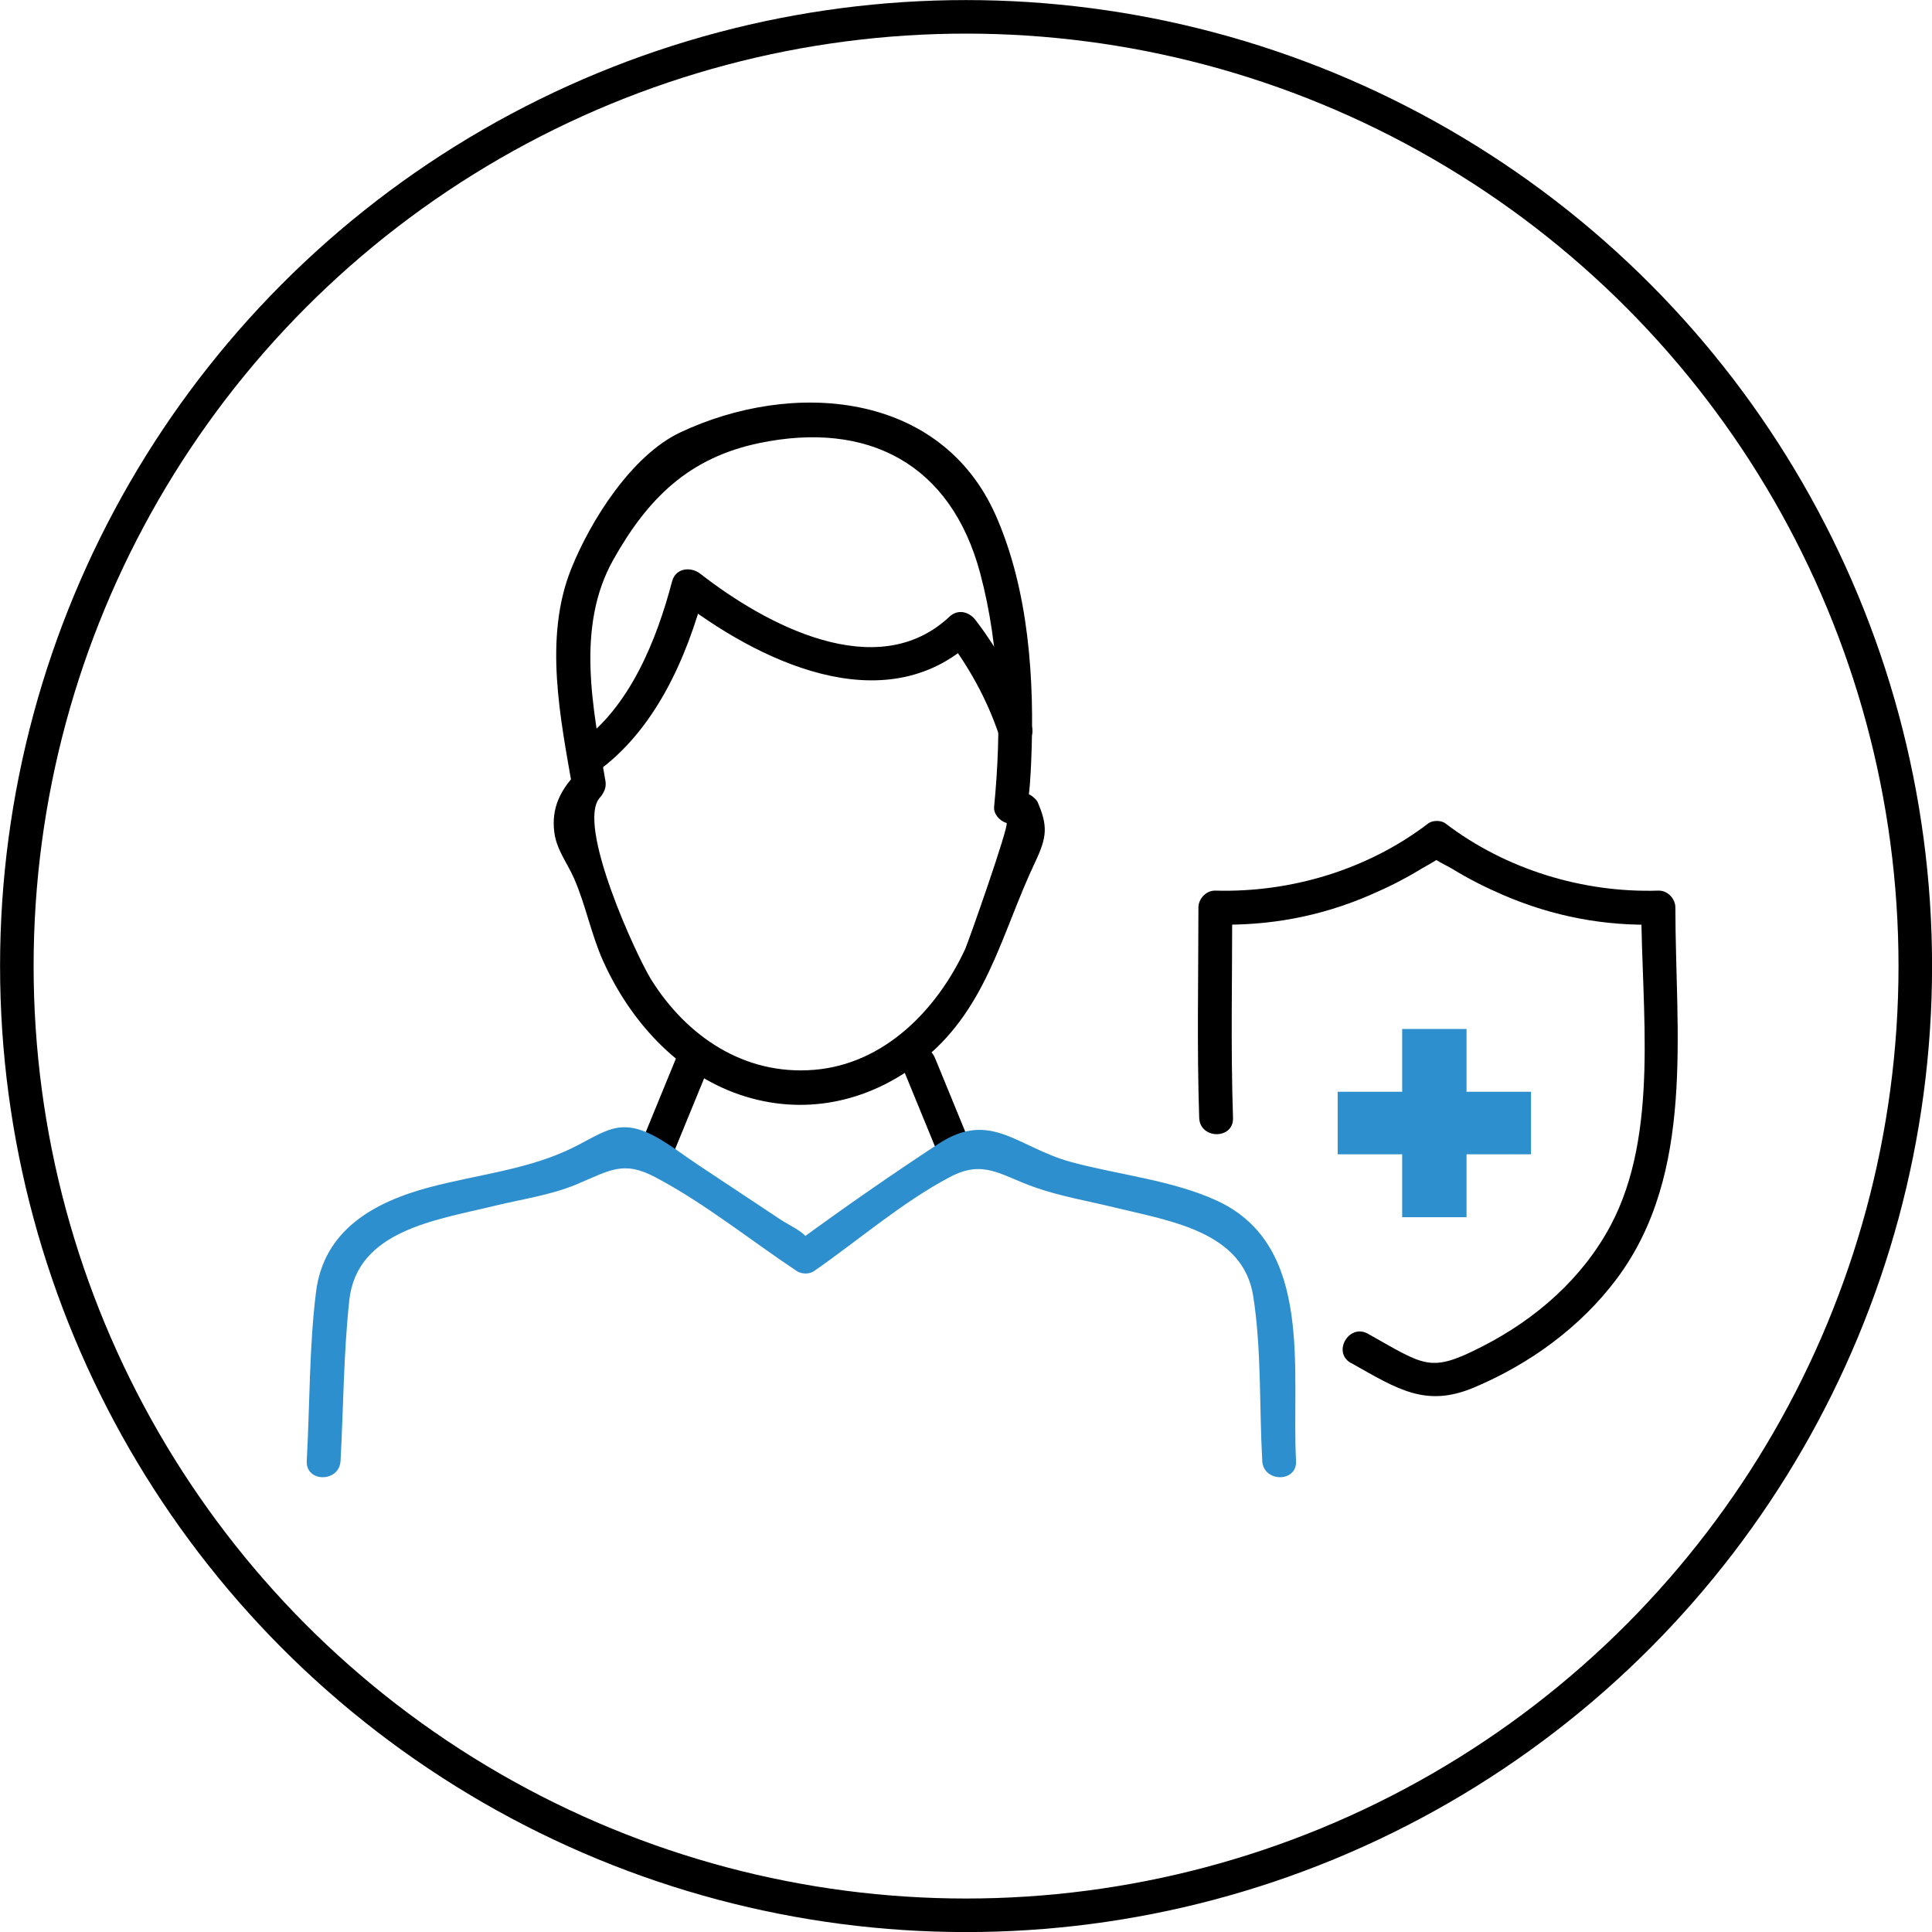 <svg xmlns="http://www.w3.org/2000/svg" id="Capa_2" data-name="Capa 2" viewBox="0 0 148.01 148.01"><g id="FOOTER"><g><circle cx="74.01" cy="74.01" r="72.72" fill="none" stroke="#000" stroke-linecap="round" stroke-linejoin="round" stroke-width="2.57"></circle><g><g><g><path d="m45.64,59.19c4.51-3.19,6.97-8.74,8.35-13.97l-2.17.57c6.11,4.77,15.91,9.66,22.72,3.3l-2.03-.26c1.73,2.26,3.09,4.73,4.01,7.43.54,1.57,3.04.9,2.5-.69-.99-2.9-2.4-5.61-4.27-8.05-.51-.67-1.37-.89-2.03-.26-5.55,5.19-14.09.58-19.06-3.3-.73-.57-1.89-.46-2.17.57-1.18,4.5-3.25,9.66-7.15,12.42-1.35.96-.06,3.2,1.31,2.24h0Z" stroke-width="0"></path><path d="m44.13,59.27c-1.2,1.28-1.89,2.62-1.67,4.45.16,1.36.99,2.37,1.52,3.58.89,2.03,1.3,4.25,2.21,6.29,2.04,4.56,5.67,8.64,10.5,10.28s9.71.59,13.63-2.38c5.28-4,6.33-9.86,8.99-15.46.9-1.9.98-2.75.17-4.61-.09-.21-.96-.96-.74-.32.1.27.24-2.13.26-2.78.27-6.21-.18-13.12-2.73-18.87-4.23-9.5-15.57-10.37-24.16-6.32-3.7,1.75-6.85,6.71-8.35,10.45-2.13,5.31-.82,11.49.12,16.92.28,1.64,2.78.94,2.5-.69-.95-5.5-2.29-11.77.6-16.92,2.65-4.72,5.8-7.83,11.21-8.95,8.26-1.71,14.65,1.55,16.9,9.97,1.55,5.79,1.65,11.95,1.07,17.89-.06.57.44,1.1.95,1.25.26.08-2.94,9.17-3.17,9.66-2.16,4.66-6.2,8.81-11.57,9.25s-9.77-2.58-12.48-6.91c-1.13-1.81-5.8-11.94-3.92-13.96,1.14-1.22-.69-3.05-1.83-1.83h0Z" stroke-width="0"></path></g><path d="m74.46,87.95c-.94-2.3-1.89-4.6-2.83-6.9-.62-1.52-3.13-.85-2.5.69.94,2.3,1.89,4.6,2.83,6.9.62,1.52,3.13.85,2.5-.69h0Z" stroke-width="0"></path><path d="m51.47,88.64c.94-2.3,1.89-4.6,2.83-6.9.63-1.54-1.87-2.21-2.5-.69-.94,2.3-1.89,4.6-2.83,6.9-.63,1.54,1.87,2.21,2.5.69h0Z" stroke-width="0"></path><path d="m26.09,111.92c.22-4.09.23-8.24.67-12.31.59-5.37,6.67-6.14,11.12-7.23,2.05-.5,4.3-.82,6.25-1.63,2.61-1.09,3.61-1.88,6.12-.54,3.76,1.99,7.25,4.81,10.8,7.17.36.24.95.25,1.31,0,3.39-2.35,6.76-5.28,10.4-7.2,2.6-1.38,3.87-.15,6.52.78,1.96.69,4.08,1.05,6.09,1.54,4.22,1.03,9.86,1.83,10.64,6.8.64,4.09.46,8.48.69,12.62.09,1.66,2.68,1.67,2.59,0-.37-6.82,1.43-16.47-6.05-19.93-3.42-1.58-7.59-1.99-11.19-2.97-4.11-1.12-6.14-4.01-10.14-1.4-3.57,2.34-7.11,4.8-10.56,7.32-.07.05,1.28.74.4-.21-.48-.52-1.37-.91-1.94-1.29l-6.3-4.18c-1.08-.71-2.14-1.55-3.27-2.17-3.03-1.66-4.09-.15-6.99,1.13-3.2,1.42-6.93,1.83-10.32,2.73-4.31,1.14-8.13,3.3-8.72,8.03-.53,4.25-.47,8.66-.71,12.94-.09,1.67,2.5,1.66,2.59,0h0Z" fill="#2e8fce" stroke-width="0"></path></g><path d="m103.51,104.42c3.6,2.03,5.73,3.43,9.43,1.87,4.26-1.8,8.15-4.62,10.93-8.34,6.03-8.08,4.48-18.94,4.48-28.42,0-.68-.59-1.32-1.3-1.3-5.79.18-11.69-1.62-16.32-5.15-.32-.25-.98-.25-1.31,0-4.64,3.55-10.52,5.31-16.31,5.15-.7-.02-1.3.61-1.3,1.3,0,5.36-.12,10.74.06,16.11.06,1.66,2.65,1.67,2.59,0-.18-5.36-.06-10.74-.06-16.11l-1.3,1.3c4.11.11,8.01-.61,11.79-2.23,1.38-.59,2.73-1.26,4.01-2.05.46-.28,2.38-1.23,1.17-1.17s.67.86,1.2,1.19c1.25.77,2.57,1.43,3.92,2.01,3.8,1.63,7.72,2.38,11.85,2.25l-1.3-1.3c0,7.75,1.41,17.28-2.35,24.35-2.16,4.06-5.73,7.17-9.79,9.25s-4.38,1.53-8.8-.95c-1.45-.82-2.76,1.42-1.31,2.24h0Z" stroke-width="0"></path><polygon points="117.29 83.64 112.35 83.64 112.35 78.83 107.42 78.83 107.42 83.64 102.48 83.64 102.48 88.43 107.42 88.43 107.42 93.25 112.35 93.25 112.35 88.43 117.29 88.43 117.29 83.64" fill="#2e8fce" stroke-width="0"></polygon></g></g></g></svg>